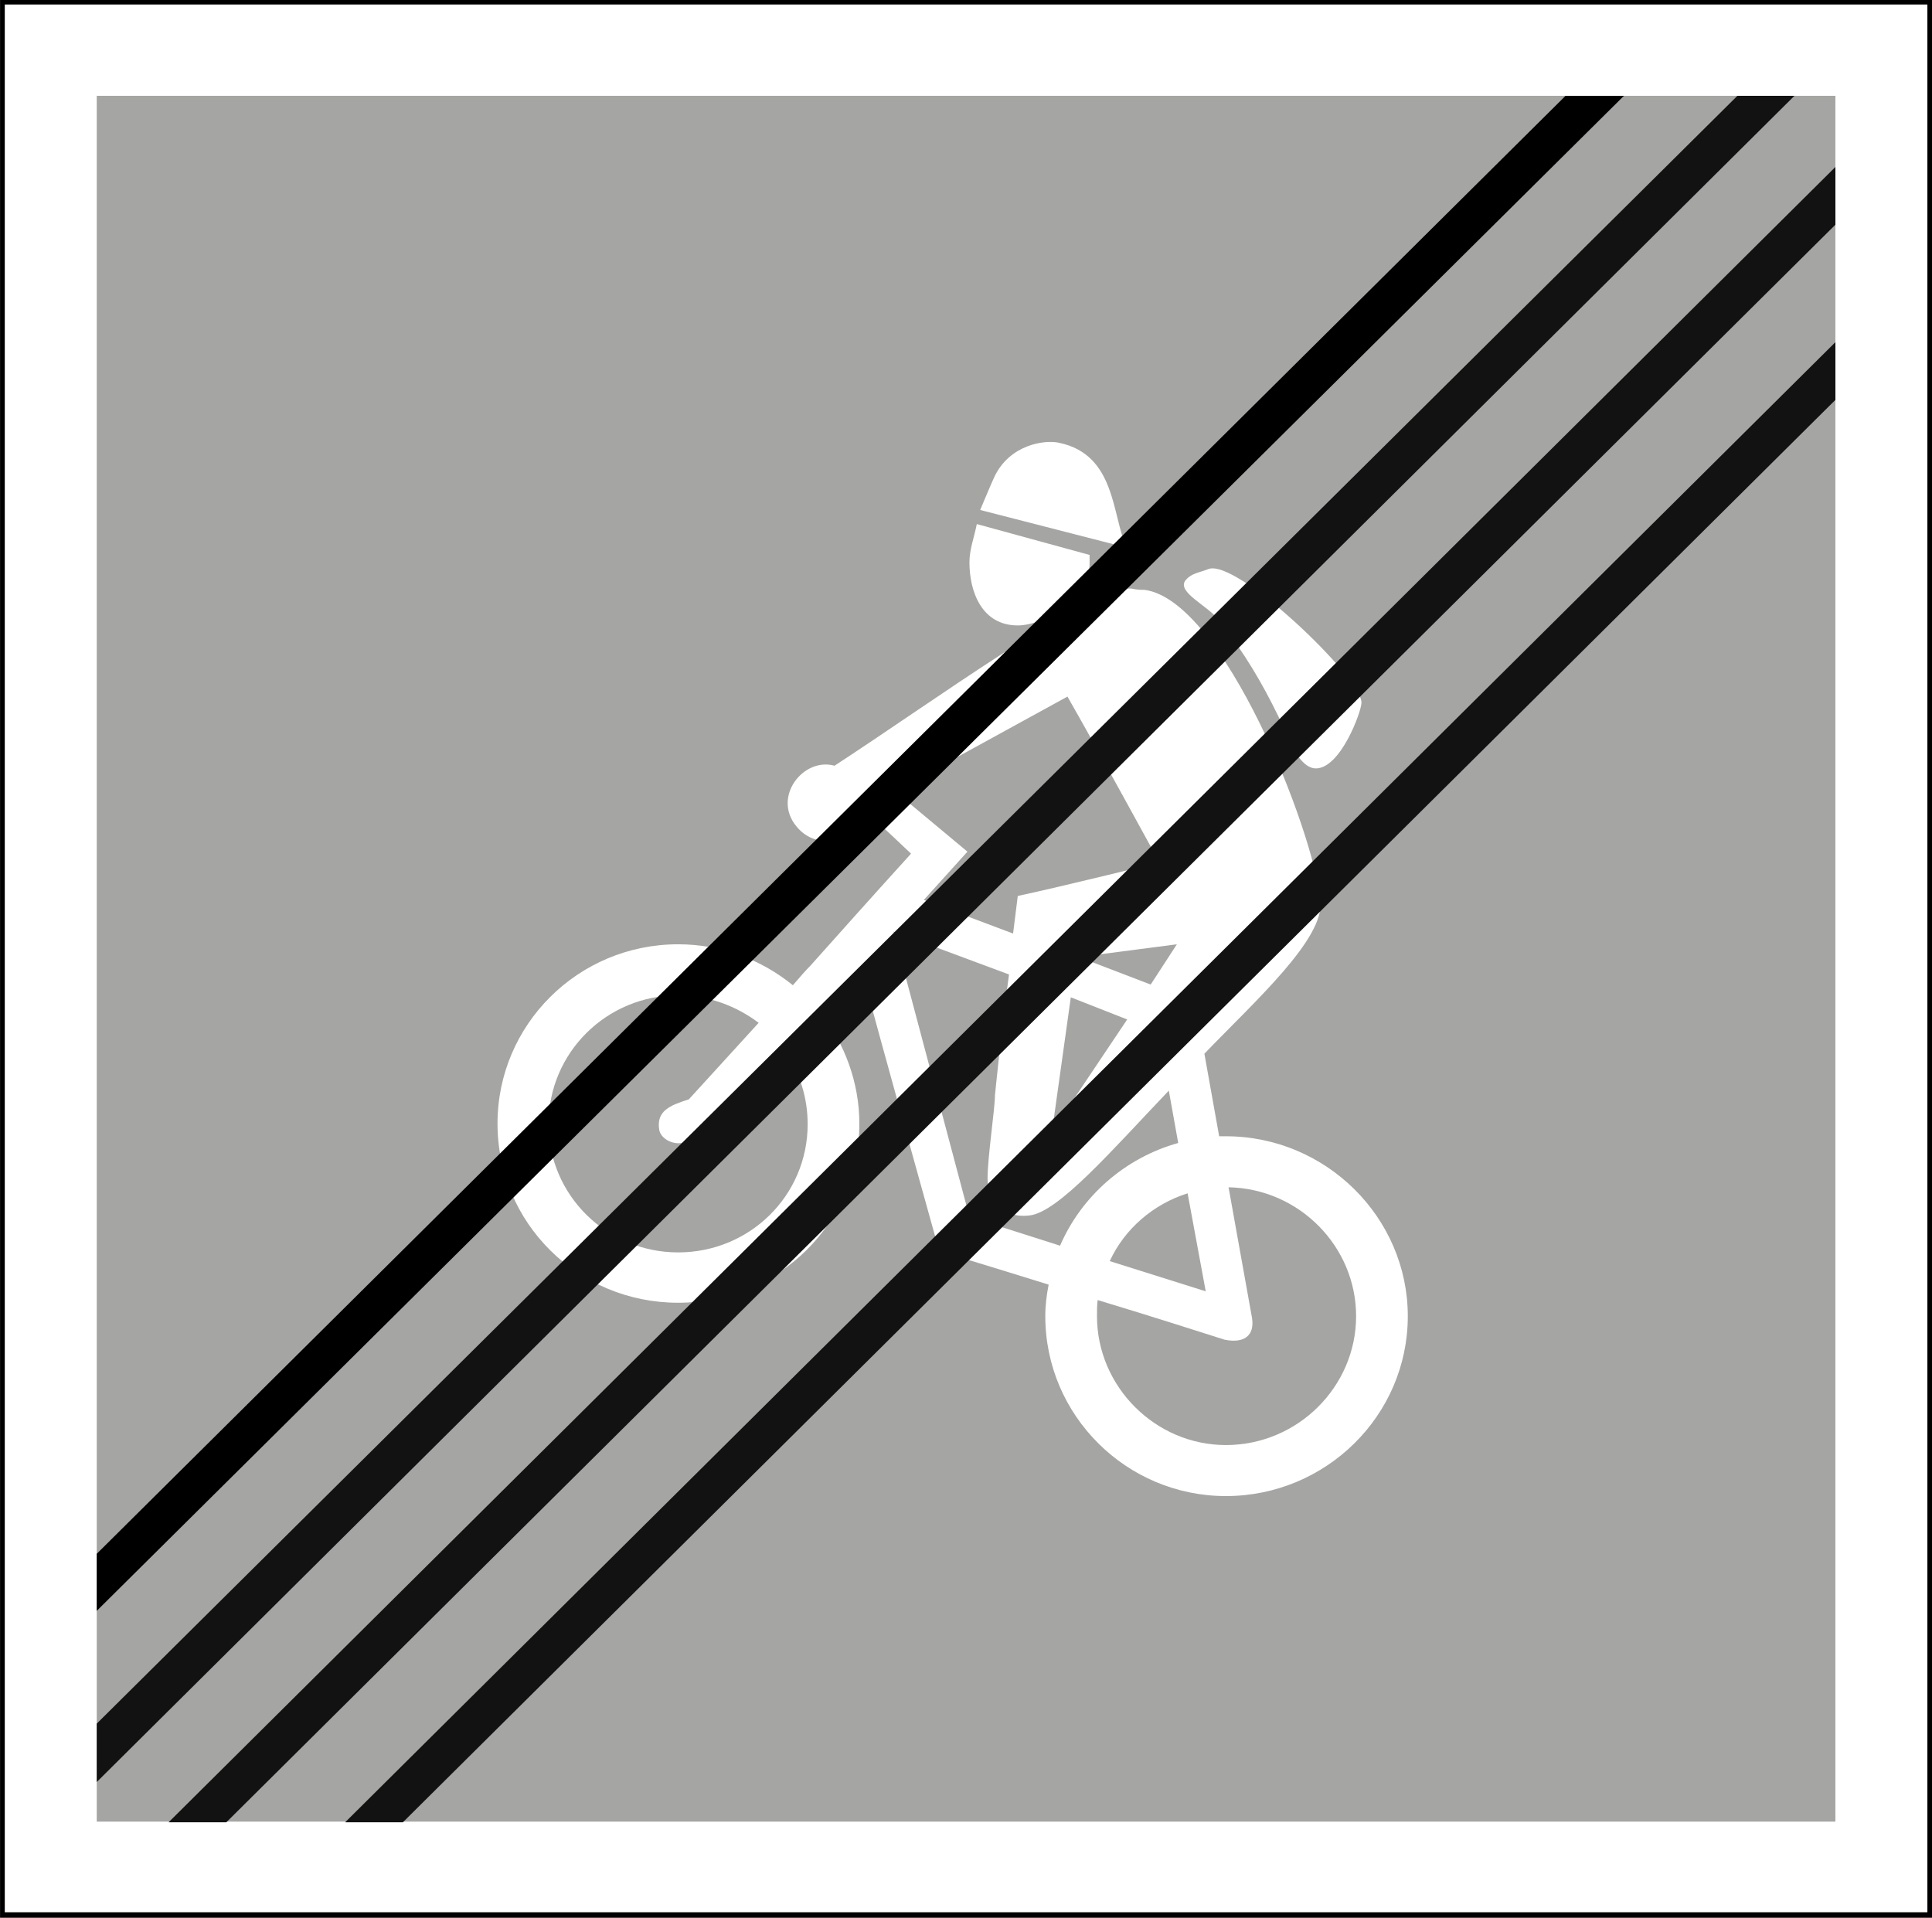 <?xml version="1.0" encoding="UTF-8" standalone="no"?>
<!-- Created with Inkscape (http://www.inkscape.org/) -->
<svg
   xmlns:svg="http://www.w3.org/2000/svg"
   xmlns="http://www.w3.org/2000/svg"
   version="1.0"
   width="35.975"
   height="35.712"
   id="svg1915">
  <rect width="100%" height="100%" fill="#808080" stroke="none"/>
  <defs
     id="defs1917" />
  <g
     transform="translate(-332.013,-514.506)"
     id="layer1">
    <g
       transform="matrix(1.25,0,0,-1.25,-20.648,1063.39)"
       style="font-style:normal;font-variant:normal;font-weight:normal;font-stretch:normal;letter-spacing:normal;word-spacing:normal;text-anchor:start;fill:none;fill-opacity:1;stroke:black;stroke-linecap:butt;stroke-linejoin:miter;stroke-miterlimit:10.433;stroke-dasharray:none;stroke-dashoffset:0;stroke-opacity:1"
       id="g10"
       xml:space="preserve">
<polygon
   points="282.13,410.54 282.13,439.11 310.91,439.11 310.91,410.54 282.13,410.54 "
   style="fill:black;fill-rule:nonzero;stroke-width:0"
   id="polygon12" />
<polygon
   points="282.2,439.04 282.2,410.62 310.84,410.62 310.84,439.04 282.2,439.04 "
   style="fill:white;fill-rule:nonzero;stroke-width:0"
   id="polygon14" /><polygon
   points="283.57,437.68 309.47,437.68 309.47,411.97 283.57,411.97 283.57,437.68 "
   style="fill:#a5a6a3;fill-rule:nonzero;stroke:#a5a6a3;stroke-width:0;stroke-linejoin:round"
   id="polygon16" /><path
   d="M 298.91,430.95 L 298.91,430.95 C 298.69,431.44 298.75,432.33 297.91,432.51 C 297.7,432.56 297.17,432.49 296.94,432 C 296.91,431.94 296.73,431.51 296.73,431.51 L 296.73,431.51 L 296.73,431.51 L 298.91,430.95 z "
   style="fill:white;fill-rule:nonzero;stroke:#a5a6a3;stroke-width:0;stroke-linejoin:round"
   id="path24" /><path
   d="M 294.36,424.01 L 294.36,424.01 L 294.96,424.68 L 294.96,424.68 L 294.96,424.68 C 295.22,423.69 296.12,420.47 296.12,420.47 C 296.12,420.47 296.85,420.25 297.75,419.97 C 297.72,419.82 297.7,419.66 297.7,419.5 C 297.7,418.02 298.91,416.82 300.39,416.82 C 301.88,416.82 303.1,418.02 303.1,419.5 C 303.1,420.97 301.88,422.18 300.39,422.18 C 300.36,422.18 300.33,422.18 300.29,422.18 L 300.29,422.18 L 300.07,423.41 L 300.07,423.41 L 300.07,423.41 C 300.83,424.2 301.86,425.12 301.8,425.69 C 301.69,426.76 300.35,430.16 299.18,430.32 C 299.02,430.32 299.01,430.34 298.96,430.34 C 298.33,430.34 295.99,428.63 294.56,427.7 C 294.1,427.83 293.63,427.24 293.99,426.8 C 294.19,426.55 294.48,426.54 294.69,426.65 C 294.86,426.73 294.96,426.88 295,427.04 C 295.25,426.82 295.7,426.39 295.7,426.39 C 295.11,425.74 294.62,425.19 294.2,424.72 C 294.14,424.66 294.05,424.56 293.94,424.43 C 293.47,424.81 292.88,425.04 292.23,425.04 C 290.74,425.04 289.54,423.84 289.54,422.37 C 289.54,420.89 290.74,419.7 292.23,419.7 C 293.72,419.7 294.93,420.89 294.93,422.37 C 294.93,422.98 294.71,423.56 294.36,424.01 z "
   style="fill:white;fill-rule:nonzero;stroke:#a5a6a3;stroke-width:0;stroke-linejoin:round"
   id="path32" />

<path
   d="M 299.82,421.33 L 299.82,421.33 C 299.31,421.17 298.88,420.8 298.66,420.32 L 298.66,420.32 L 300.09,419.87 L 299.82,421.33 z "
   style="fill:#a5a6a3;fill-rule:nonzero;stroke:#a5a6a3;stroke-width:0;stroke-linejoin:round"
   id="path18" />
<path
   d="M 295.46,427.32 L 295.46,427.32 L 298.03,428.73 L 298.03,428.73 L 298.03,428.73 C 298.45,428 299.4,426.26 299.4,426.26 C 299.4,426.26 297.99,425.91 297.29,425.76 L 297.29,425.76 L 297.29,425.76 L 297.22,425.2 L 295.89,425.7 L 296.54,426.42 L 295.46,427.32 z "
   style="fill:#a5a6a3;fill-rule:nonzero;stroke:#a5a6a3;stroke-width:0;stroke-linejoin:round"
   id="path20" />
<path
   d="M 297.92,420.55 L 297.92,420.55 C 298.24,421.29 298.89,421.86 299.68,422.08 L 299.68,422.08 L 299.54,422.86 L 299.54,422.86 L 299.54,422.86 C 298.7,421.98 297.89,421.04 297.46,421 C 297.02,420.95 296.84,421.29 296.84,421.55 C 296.84,421.87 296.95,422.59 296.95,422.79 C 296.95,422.79 297.06,423.89 297.16,424.59 L 297.16,424.59 L 297.16,424.59 L 295.44,425.23 L 296.57,420.98 L 297.92,420.55 z "
   style="fill:#a5a6a3;fill-rule:nonzero;stroke:#a5a6a3;stroke-width:0;stroke-linejoin:round"
   id="path22" />

<path
   d="M 298.36,430.72 L 298.36,430.72 L 298.36,430.84 L 296.68,431.3 L 296.68,431.3 L 296.68,431.3 C 296.64,431.1 296.57,430.92 296.57,430.73 C 296.57,430.3 296.75,429.79 297.29,429.79 C 297.67,429.79 298.36,430.18 298.36,430.72 z "
   style="fill:white;fill-rule:nonzero;stroke:#a5a6a3;stroke-width:0;stroke-linejoin:round"
   id="path26" />
<path
   d="M 302.41,428.64 L 302.41,428.64 C 302.41,429.01 300.55,430.79 300.13,430.63 C 299.98,430.57 299.87,430.57 299.78,430.45 C 299.68,430.28 300.09,430.1 300.28,429.88 C 300.68,429.36 300.93,428.93 301.16,428.46 C 301.22,428.36 301.43,427.66 301.73,427.66 C 302.1,427.66 302.41,428.51 302.41,428.64 z "
   style="fill:white;fill-rule:nonzero;stroke:#a5a6a3;stroke-width:0;stroke-linejoin:round"
   id="path28" />
<path
   d="M 300.43,421.42 L 300.43,421.42 L 300.78,419.47 L 300.78,419.47 L 300.78,419.47 C 300.82,419.21 300.66,419.09 300.37,419.15 C 299.93,419.29 299.21,419.52 298.48,419.74 C 298.47,419.66 298.47,419.58 298.47,419.5 C 298.47,418.45 299.34,417.58 300.39,417.58 C 301.46,417.58 302.33,418.45 302.33,419.5 C 302.33,420.54 301.48,421.4 300.43,421.42 z "
   style="fill:#a5a6a3;fill-rule:nonzero;stroke:#a5a6a3;stroke-width:0;stroke-linejoin:round"
   id="path30" />

<polygon
   points="298.2,424.85 299.66,425.04 299.27,424.44 298.2,424.85 "
   style="fill:#a5a6a3;fill-rule:nonzero;stroke:#a5a6a3;stroke-width:0;stroke-linejoin:round"
   id="polygon34" />
<polygon
   points="297.8,422.25 298.08,424.25 298.92,423.92 297.8,422.25 "
   style="fill:#a5a6a3;fill-rule:nonzero;stroke:#a5a6a3;stroke-width:0;stroke-linejoin:round"
   id="polygon36" />
<path
   d="M 293.83,423.43 L 293.83,423.43 C 294.04,423.13 294.16,422.76 294.16,422.36 C 294.16,421.3 293.3,420.45 292.23,420.45 C 291.17,420.45 290.3,421.3 290.3,422.36 C 290.3,423.43 291.17,424.28 292.23,424.28 C 292.68,424.28 293.1,424.12 293.43,423.87 C 293.1,423.51 292.73,423.1 292.39,422.73 C 292.11,422.64 291.9,422.56 291.95,422.27 C 291.98,422.13 292.18,422.04 292.32,422.09 C 292.37,422.1 292.42,422.12 292.73,422.21 L 292.73,422.21 L 292.73,422.21 L 293.83,423.43 z "
   style="fill:#a5a6a3;fill-rule:nonzero;stroke:#a5a6a3;stroke-width:0;stroke-linejoin:round"
   id="path38" />
<polygon
   points="283.57,415.96 305.45,437.68 306.32,437.68 283.57,415.11 283.57,415.96 "
   style="fill:black;fill-rule:nonzero;stroke:#121212;stroke-width:0;stroke-linejoin:round"
   id="polygon40" />
<polygon
   points="283.57,413.43 308.01,437.68 308.86,437.68 283.57,412.56 283.57,413.43 "
   style="fill:#121212;fill-rule:nonzero;stroke:#121212;stroke-width:0;stroke-linejoin:round"
   id="polygon42" />
<polygon
   points="284.64,411.96 309.47,436.62 309.47,435.76 285.5,411.96 284.64,411.96 "
   style="fill:#121212;fill-rule:nonzero;stroke:#121212;stroke-width:0;stroke-linejoin:round"
   id="polygon44" />
<polygon
   points="287.27,411.96 309.47,434.01 309.47,433.15 288.13,411.96 287.27,411.96 "
   style="fill:#121212;fill-rule:nonzero;stroke:#121212;stroke-width:0;stroke-linejoin:round"
   id="polygon46" />
</g>  </g>
</svg>

